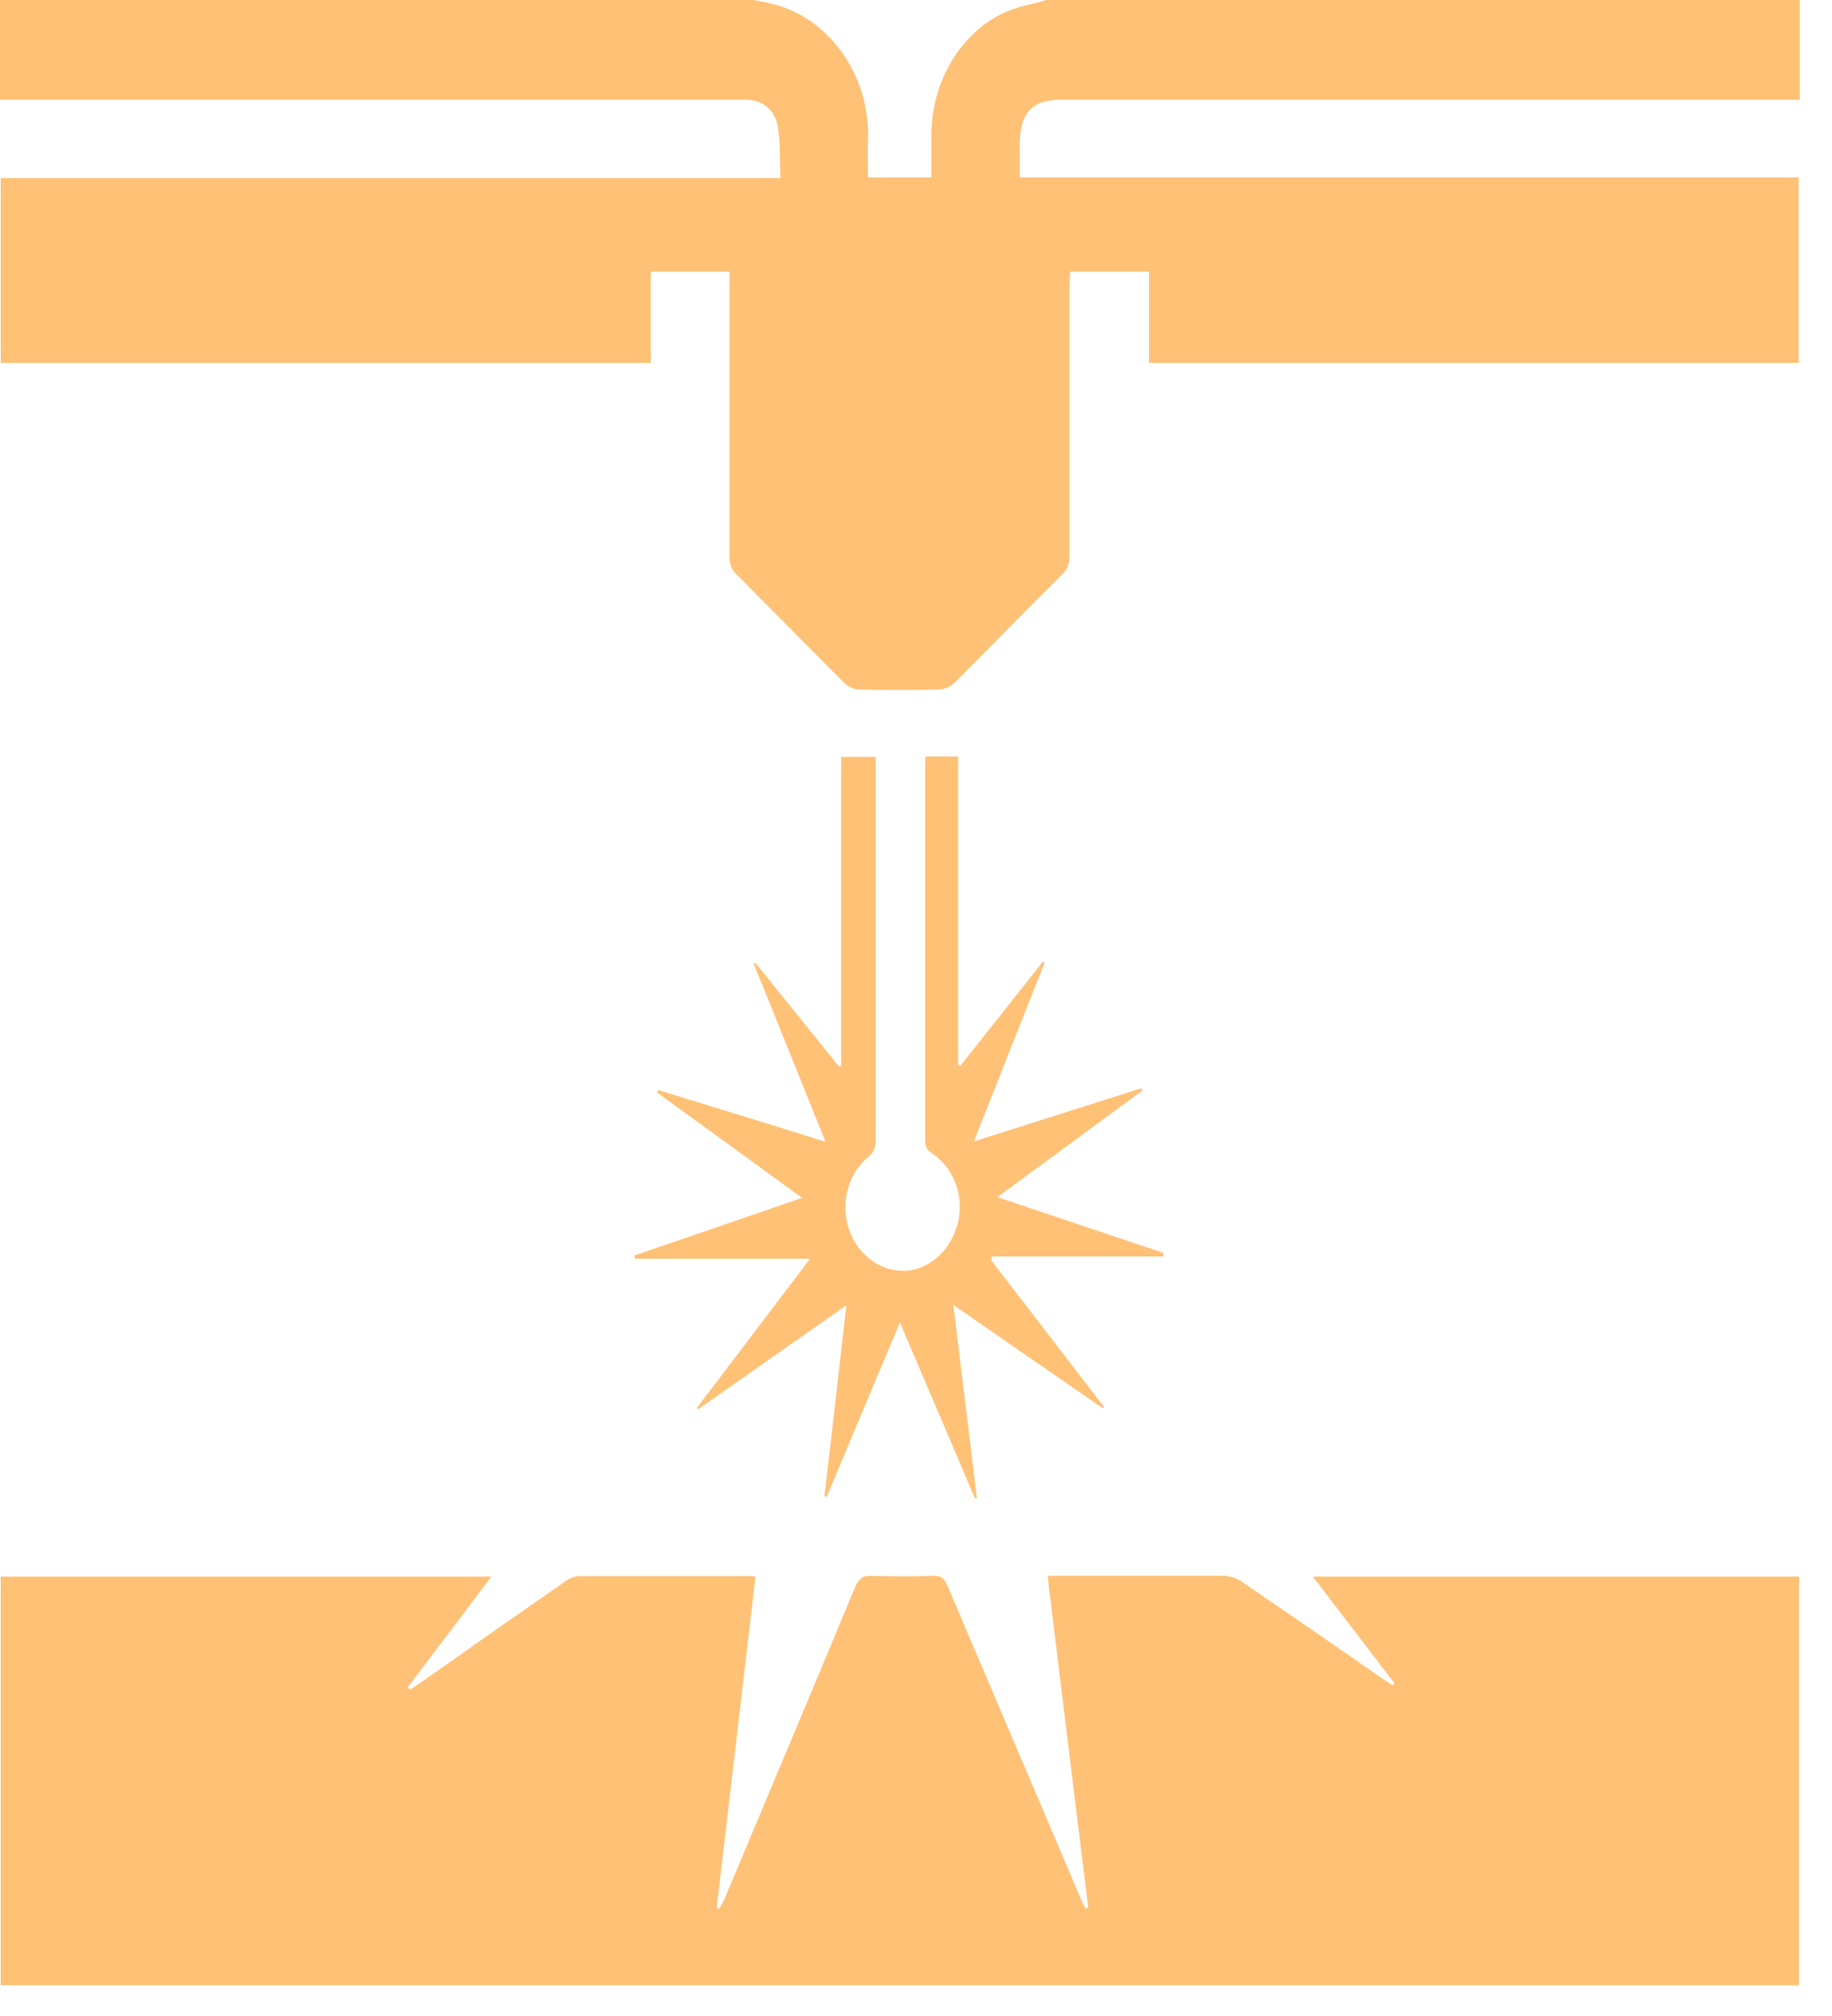 <?xml version="1.0" encoding="UTF-8"?> <svg xmlns="http://www.w3.org/2000/svg" width="50" height="55" viewBox="0 0 50 55" fill="none"><g clip-path="url(#clip0_9_824)"><path d="M49.12 0V2.72C48.97 2.72 48.85 2.72 48.73 2.72C42.14 2.72 35.55 2.72 28.96 2.72C28.16 2.72 27.83 3.08 27.83 3.98C27.83 4.26 27.83 4.53 27.83 4.84H49.09V9.9H31.36V7.41H29.21C29.21 7.53 29.19 7.66 29.19 7.79C29.19 10.24 29.19 12.7 29.19 15.15C29.19 15.37 29.14 15.53 28.98 15.68C28 16.65 27.04 17.64 26.06 18.62C25.95 18.73 25.77 18.81 25.62 18.81C24.89 18.83 24.16 18.83 23.44 18.81C23.31 18.81 23.15 18.74 23.05 18.64C22.06 17.65 21.08 16.65 20.09 15.66C19.95 15.52 19.91 15.38 19.91 15.18C19.91 12.72 19.91 10.25 19.91 7.79C19.91 7.67 19.91 7.55 19.91 7.41H17.76V9.9H0.02V4.86H21.3C21.28 4.37 21.3 3.91 21.23 3.46C21.15 2.99 20.81 2.73 20.38 2.72C20.29 2.72 20.19 2.72 20.1 2.72C13.53 2.72 6.96 2.72 0.39 2.72H0V0C6.85 0 13.7 0 20.55 0C20.7 0.03 20.86 0.05 21.01 0.09C22.64 0.45 23.75 2.08 23.69 3.8C23.68 4.15 23.69 4.5 23.69 4.84H25.42C25.42 4.44 25.42 4.06 25.42 3.68C25.42 2.23 26.22 0.88 27.44 0.33C27.8 0.17 28.19 0.11 28.56 0C35.41 0 42.26 0 49.11 0H49.12Z" fill="#FFC176"></path><path d="M38.05 45.91C37.32 44.96 36.59 44 35.83 43.01H49.1V54.16H0.02V43.01H13.41C12.64 44.04 11.88 45.03 11.13 46.03C11.15 46.05 11.17 46.08 11.19 46.1C11.47 45.91 11.75 45.72 12.03 45.52C13.16 44.72 14.29 43.93 15.43 43.14C15.54 43.06 15.68 43 15.81 43C17.35 43 18.89 43 20.43 43C20.48 43 20.54 43 20.62 43.01C20.27 46.03 19.91 49.04 19.56 52.05C19.58 52.05 19.6 52.07 19.63 52.08C19.67 52 19.72 51.93 19.76 51.84C20.95 49 22.15 46.16 23.33 43.32C23.43 43.08 23.53 42.98 23.78 42.99C24.35 43.01 24.92 43.01 25.49 42.99C25.68 42.99 25.77 43.05 25.85 43.24C27.06 46.08 28.27 48.92 29.48 51.76C29.52 51.87 29.58 51.97 29.63 52.07C29.65 52.07 29.68 52.05 29.7 52.04C29.33 49.04 28.96 46.03 28.59 42.99H28.9C30.39 42.99 31.89 42.99 33.38 42.99C33.56 42.99 33.77 43.06 33.92 43.17C35.21 44.05 36.5 44.94 37.78 45.83C37.85 45.88 37.93 45.93 38.01 45.98C38.03 45.95 38.05 45.93 38.07 45.9L38.05 45.91Z" fill="#FFC176"></path><path d="M25.26 20.64H26.15V29.05C26.15 29.05 26.19 29.07 26.21 29.08C26.96 28.13 27.71 27.19 28.46 26.24C28.48 26.24 28.49 26.26 28.51 26.27C27.87 27.87 27.24 29.48 26.58 31.14C28.13 30.65 29.64 30.17 31.15 29.69C31.15 29.71 31.17 29.73 31.18 29.75C29.88 30.71 28.58 31.66 27.22 32.66C28.77 33.18 30.26 33.68 31.75 34.18C31.75 34.21 31.75 34.25 31.75 34.28H27.07C27.07 34.28 27.06 34.35 27.05 34.38C28.08 35.71 29.1 37.05 30.13 38.38C30.13 38.39 30.11 38.41 30.1 38.42C28.76 37.5 27.42 36.57 26.02 35.6C26.24 37.4 26.45 39.13 26.66 40.86C26.64 40.86 26.63 40.87 26.61 40.88C25.94 39.3 25.26 37.72 24.56 36.08C23.88 37.7 23.22 39.27 22.56 40.84C22.54 40.84 22.52 40.83 22.5 40.82C22.7 39.11 22.9 37.39 23.1 35.61C21.71 36.58 20.38 37.52 19.05 38.45C19.04 38.44 19.03 38.42 19.02 38.41C20.03 37.08 21.04 35.75 22.11 34.34H17.32C17.32 34.34 17.32 34.28 17.32 34.25C18.82 33.74 20.32 33.22 21.89 32.68C20.54 31.7 19.24 30.75 17.94 29.81C17.94 29.79 17.96 29.76 17.97 29.74C19.47 30.2 20.97 30.66 22.53 31.15C21.86 29.49 21.22 27.89 20.57 26.29C20.58 26.29 20.6 26.27 20.61 26.26C21.37 27.21 22.14 28.15 22.9 29.1L22.96 29.07V20.65H23.9C23.9 20.76 23.9 20.87 23.9 20.98C23.9 24.35 23.9 27.71 23.9 31.08C23.9 31.29 23.86 31.43 23.69 31.57C23.14 32.02 22.94 32.82 23.16 33.51C23.39 34.22 24.01 34.69 24.69 34.67C25.34 34.65 25.93 34.14 26.13 33.41C26.33 32.68 26.06 31.9 25.46 31.48C25.34 31.4 25.25 31.33 25.25 31.13C25.25 27.7 25.25 24.27 25.25 20.85C25.25 20.79 25.25 20.73 25.26 20.64Z" fill="#FFC176"></path></g><defs><clipPath id="clip0_9_824"><rect width="49.12" height="54.16" fill="white"></rect></clipPath></defs></svg> 